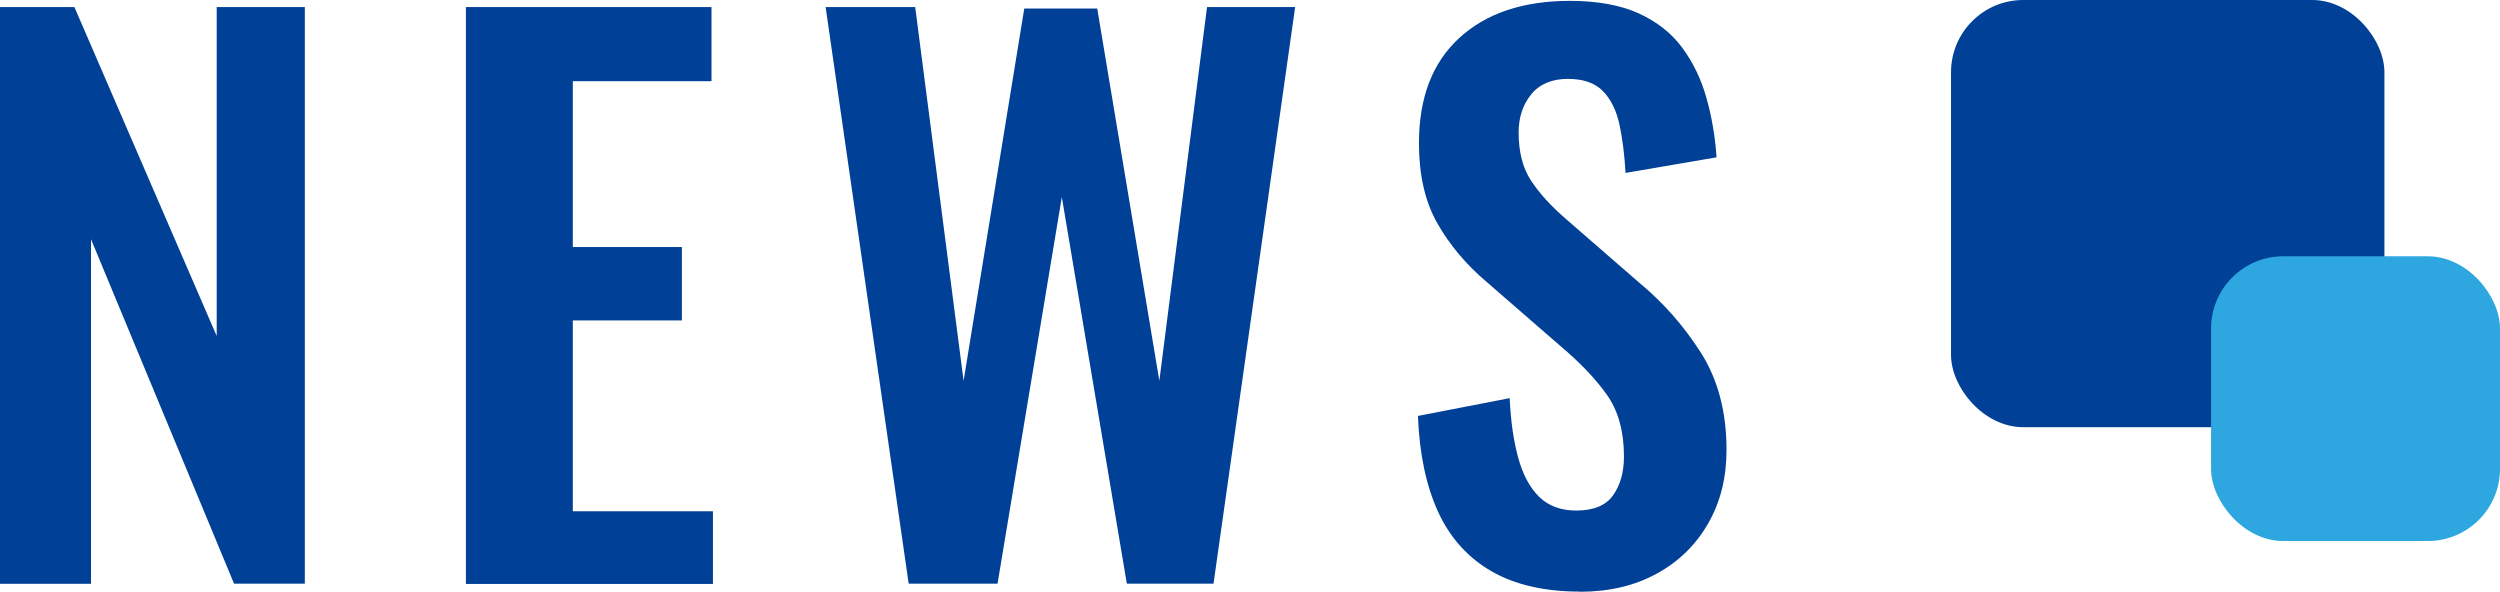<?xml version="1.0" encoding="UTF-8"?><svg id="_レイヤー_2" xmlns="http://www.w3.org/2000/svg" viewBox="0 0 173.05 40.95"><defs><style>.cls-1{fill:#2ea7e0;}.cls-1,.cls-2{stroke-width:0px;}.cls-2{fill:#004097;}</style></defs><g id="_レイヤー_1-2"><path class="cls-2" d="m0,40.41V.49h5.15l9.85,22.77V.49h6.1v39.91h-4.9L6.3,16.56v23.85H0Z"/><path class="cls-2" d="m32.25,40.41V.49h17v5.13h-9.6v11.48h7.55v5.08h-7.55v13.21h9.7v5.03h-17.1Z"/><path class="cls-2" d="m62.9,40.41L57.15.49h6.2l3.35,25.87L70.9.59h5.05l4.3,25.77L83.55.49h6.1l-5.65,39.91h-6l-4.5-26.76-4.45,26.76h-6.15Z"/><path class="cls-2" d="m109.35,40.95c-2.43,0-4.47-.47-6.1-1.4-1.63-.94-2.87-2.31-3.7-4.11-.83-1.81-1.3-4.02-1.4-6.65l6.35-1.23c.07,1.54.26,2.91.58,4.09.32,1.18.8,2.09,1.45,2.73.65.64,1.51.96,2.58.96,1.2,0,2.05-.35,2.55-1.06s.75-1.6.75-2.69c0-1.74-.4-3.17-1.2-4.29-.8-1.12-1.87-2.23-3.2-3.35l-5.1-4.43c-1.43-1.21-2.57-2.57-3.42-4.07-.85-1.49-1.27-3.34-1.27-5.54,0-3.15.93-5.58,2.8-7.29,1.87-1.71,4.42-2.56,7.65-2.56,1.9,0,3.48.29,4.75.86,1.27.58,2.28,1.37,3.03,2.39s1.31,2.18,1.67,3.47c.37,1.3.6,2.67.7,4.11l-6.3,1.08c-.07-1.25-.21-2.37-.42-3.35-.22-.99-.6-1.76-1.15-2.32-.55-.56-1.36-.84-2.43-.84s-1.94.35-2.52,1.06c-.58.71-.88,1.59-.88,2.64,0,1.35.28,2.46.85,3.33.57.87,1.38,1.77,2.45,2.69l5.05,4.39c1.67,1.38,3.09,3,4.27,4.85,1.18,1.86,1.77,4.1,1.77,6.73,0,1.91-.42,3.6-1.27,5.08s-2.03,2.64-3.55,3.47c-1.52.84-3.29,1.26-5.33,1.26Z"/><rect class="cls-2" x="135.05" width="30" height="29.57" rx="5" ry="5"/><rect class="cls-1" x="153.05" y="17.74" width="20" height="19.71" rx="5" ry="5"/></g></svg>